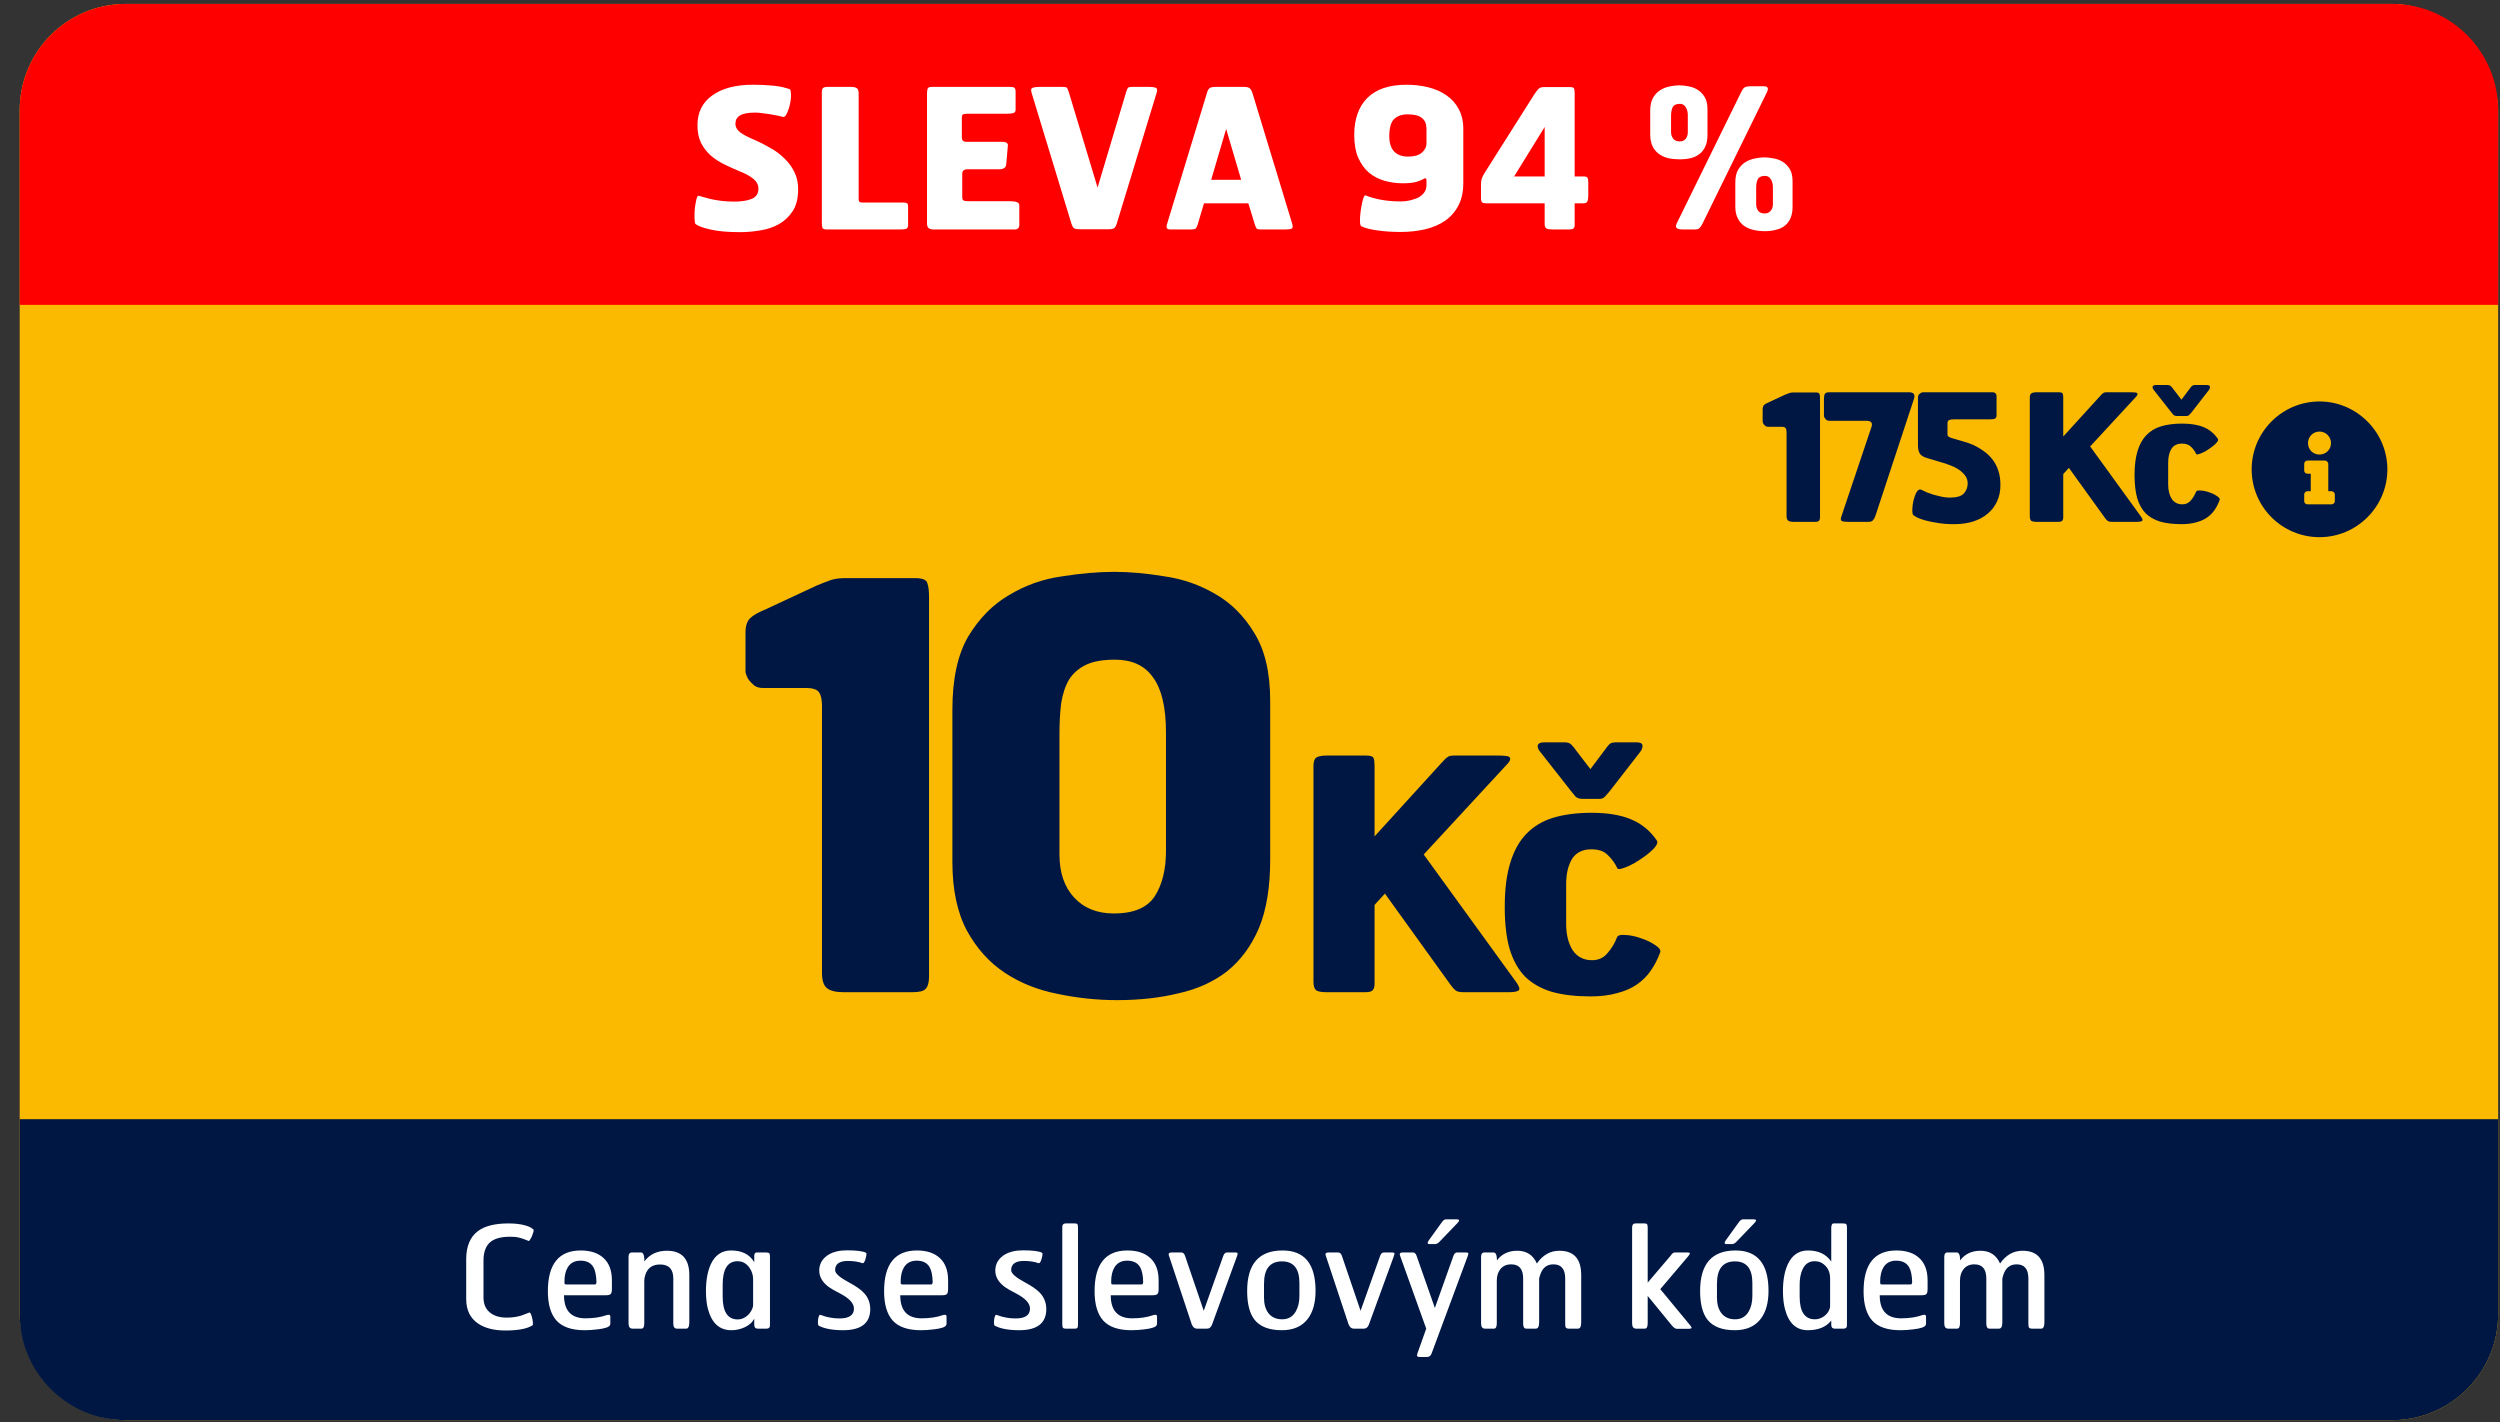 <svg width="116" height="66" viewBox="0 0 116 66" fill="none" xmlns="http://www.w3.org/2000/svg">
<rect x="0" y="0" width="116" height="66" fill="#333333" stroke="none"/>
<rect x="0.914" y="0.182" width="115" height="65.714" rx="4.929" fill="#FBBA00"/>
<path d="M0.914 5.11C0.914 2.388 3.121 0.182 5.843 0.182H110.986C113.708 0.182 115.914 2.388 115.914 5.11V14.146H0.914V5.11Z" fill="#FF0000"/>
<path d="M115.914 60.967C115.914 63.689 113.708 65.896 110.986 65.896L5.843 65.896C3.121 65.896 0.914 63.689 0.914 60.967L0.914 51.931L115.914 51.931L115.914 60.967Z" fill="#001744"/>
<path d="M37.034 8.775C37.034 9.197 36.95 9.537 36.781 9.796C36.612 10.055 36.398 10.257 36.139 10.402C35.88 10.546 35.591 10.643 35.272 10.691C34.953 10.745 34.645 10.772 34.35 10.772C33.766 10.772 33.299 10.73 32.95 10.646C32.606 10.567 32.38 10.483 32.272 10.393C32.248 10.375 32.233 10.296 32.227 10.158C32.221 10.013 32.224 9.863 32.236 9.706C32.254 9.543 32.278 9.399 32.308 9.272C32.338 9.14 32.374 9.076 32.417 9.082C32.477 9.095 32.552 9.116 32.642 9.146C32.739 9.17 32.85 9.2 32.977 9.236C33.109 9.266 33.266 9.293 33.447 9.317C33.627 9.341 33.835 9.354 34.07 9.354C34.407 9.354 34.678 9.311 34.883 9.227C35.088 9.137 35.191 8.98 35.191 8.757C35.191 8.582 35.115 8.432 34.965 8.305C34.82 8.179 34.588 8.052 34.269 7.926C34.052 7.836 33.832 7.736 33.609 7.628C33.386 7.519 33.182 7.387 32.995 7.23C32.808 7.067 32.654 6.872 32.534 6.643C32.42 6.414 32.362 6.137 32.362 5.812C32.362 5.51 32.42 5.245 32.534 5.016C32.654 4.781 32.826 4.586 33.049 4.429C33.272 4.266 33.54 4.143 33.853 4.059C34.172 3.974 34.528 3.932 34.919 3.932C35.215 3.932 35.465 3.941 35.669 3.959C35.874 3.971 36.04 3.989 36.166 4.013C36.299 4.038 36.401 4.062 36.474 4.086C36.546 4.104 36.597 4.119 36.627 4.131C36.663 4.143 36.684 4.185 36.691 4.257C36.703 4.33 36.706 4.417 36.7 4.519C36.694 4.616 36.678 4.721 36.654 4.836C36.63 4.944 36.6 5.044 36.564 5.134C36.534 5.224 36.498 5.3 36.456 5.36C36.413 5.414 36.371 5.435 36.329 5.423C36.257 5.405 36.166 5.384 36.058 5.36C35.95 5.336 35.835 5.315 35.715 5.297C35.6 5.278 35.483 5.263 35.362 5.251C35.248 5.233 35.142 5.224 35.046 5.224C34.709 5.224 34.471 5.269 34.332 5.36C34.194 5.444 34.124 5.571 34.124 5.739C34.124 5.896 34.2 6.031 34.35 6.146C34.507 6.26 34.733 6.378 35.028 6.498C35.275 6.607 35.516 6.73 35.751 6.869C35.992 7.001 36.206 7.161 36.392 7.348C36.585 7.528 36.739 7.736 36.853 7.971C36.974 8.206 37.034 8.474 37.034 8.775ZM42.136 10.438C42.136 10.534 42.106 10.594 42.045 10.618C41.991 10.637 41.91 10.646 41.801 10.646H38.368C38.248 10.646 38.178 10.621 38.16 10.573C38.142 10.525 38.133 10.444 38.133 10.329V4.266C38.133 4.182 38.151 4.122 38.187 4.086C38.223 4.05 38.293 4.032 38.395 4.032H39.479C39.612 4.032 39.705 4.053 39.759 4.095C39.814 4.131 39.841 4.209 39.841 4.33V9.227C39.841 9.299 39.856 9.348 39.886 9.372C39.922 9.39 39.976 9.399 40.049 9.399H41.91C42.024 9.399 42.091 9.417 42.109 9.453C42.127 9.489 42.136 9.54 42.136 9.607V10.438ZM47.296 10.429C47.296 10.507 47.275 10.564 47.232 10.601C47.196 10.631 47.154 10.646 47.106 10.646H43.275C43.215 10.646 43.154 10.628 43.094 10.591C43.04 10.549 43.013 10.471 43.013 10.357V4.33C43.013 4.245 43.022 4.176 43.04 4.122C43.058 4.062 43.118 4.032 43.221 4.032H46.88C46.988 4.032 47.055 4.05 47.079 4.086C47.109 4.116 47.124 4.164 47.124 4.23V5.089C47.124 5.179 47.085 5.233 47.006 5.251C46.934 5.269 46.835 5.278 46.708 5.278H44.865C44.763 5.278 44.696 5.293 44.666 5.324C44.642 5.354 44.63 5.387 44.63 5.423V6.372C44.63 6.51 44.696 6.58 44.829 6.58H46.482C46.609 6.58 46.69 6.601 46.726 6.643C46.763 6.679 46.775 6.724 46.763 6.778L46.69 7.619C46.684 7.685 46.663 7.736 46.627 7.772C46.597 7.802 46.558 7.823 46.51 7.836C46.467 7.848 46.422 7.854 46.374 7.854C46.332 7.854 46.293 7.854 46.257 7.854H44.901C44.733 7.854 44.648 7.923 44.648 8.061V9.137C44.648 9.239 44.678 9.299 44.739 9.317C44.805 9.329 44.88 9.335 44.964 9.335H46.835C46.997 9.335 47.115 9.351 47.187 9.381C47.259 9.405 47.296 9.459 47.296 9.543V10.429ZM51.812 10.393C51.782 10.483 51.746 10.546 51.704 10.582C51.662 10.618 51.574 10.637 51.442 10.637H50.096C49.963 10.637 49.873 10.618 49.824 10.582C49.782 10.546 49.746 10.48 49.716 10.384L47.873 4.33C47.825 4.185 47.837 4.101 47.909 4.077C47.987 4.047 48.087 4.032 48.207 4.032H49.309C49.418 4.032 49.484 4.047 49.508 4.077C49.532 4.107 49.559 4.17 49.59 4.266L50.927 8.703L52.255 4.266C52.285 4.17 52.312 4.107 52.336 4.077C52.36 4.047 52.421 4.032 52.517 4.032H53.33C53.457 4.032 53.553 4.044 53.619 4.068C53.692 4.092 53.71 4.164 53.674 4.285L51.812 10.393ZM59.948 10.348C59.996 10.492 59.99 10.579 59.93 10.61C59.876 10.634 59.786 10.646 59.659 10.646H58.502C58.394 10.646 58.328 10.631 58.304 10.601C58.28 10.564 58.253 10.501 58.222 10.411L57.924 9.435H55.864L55.575 10.411C55.545 10.501 55.515 10.564 55.485 10.601C55.455 10.631 55.391 10.646 55.295 10.646H54.292C54.226 10.646 54.178 10.628 54.147 10.591C54.117 10.549 54.123 10.468 54.165 10.348L56 4.321C56.03 4.212 56.069 4.137 56.117 4.095C56.171 4.053 56.265 4.032 56.397 4.032H57.707C57.846 4.032 57.939 4.053 57.987 4.095C58.036 4.137 58.078 4.212 58.114 4.321L59.948 10.348ZM56.894 5.983L56.198 8.342H57.59L56.894 5.983ZM67.897 8.495C67.897 8.899 67.821 9.245 67.671 9.534C67.526 9.817 67.321 10.052 67.056 10.239C66.797 10.42 66.49 10.552 66.135 10.637C65.779 10.721 65.397 10.763 64.987 10.763C64.596 10.763 64.237 10.739 63.912 10.691C63.593 10.649 63.346 10.585 63.171 10.501C63.141 10.489 63.12 10.444 63.108 10.366C63.102 10.281 63.102 10.185 63.108 10.076C63.114 9.968 63.126 9.854 63.144 9.733C63.162 9.607 63.183 9.492 63.207 9.39C63.231 9.287 63.255 9.206 63.279 9.146C63.309 9.079 63.337 9.052 63.361 9.064C63.547 9.143 63.776 9.209 64.047 9.263C64.325 9.317 64.638 9.345 64.987 9.345C65.156 9.345 65.312 9.326 65.457 9.29C65.608 9.254 65.737 9.206 65.846 9.146C65.954 9.079 66.038 9.001 66.099 8.911C66.159 8.814 66.189 8.709 66.189 8.595V8.387C66.189 8.32 66.177 8.284 66.153 8.278C66.129 8.266 66.099 8.272 66.062 8.296C65.948 8.363 65.818 8.414 65.674 8.45C65.535 8.486 65.34 8.504 65.087 8.504C64.791 8.504 64.508 8.465 64.237 8.387C63.966 8.308 63.725 8.182 63.514 8.007C63.309 7.827 63.144 7.595 63.017 7.311C62.897 7.028 62.837 6.679 62.837 6.263C62.837 5.528 63.038 4.956 63.442 4.547C63.852 4.137 64.46 3.932 65.267 3.932C65.617 3.932 65.951 3.971 66.27 4.05C66.59 4.128 66.87 4.251 67.111 4.42C67.352 4.583 67.541 4.794 67.68 5.053C67.824 5.312 67.897 5.622 67.897 5.983V8.495ZM66.189 5.983C66.189 5.754 66.12 5.586 65.981 5.477C65.849 5.363 65.626 5.306 65.312 5.306C65.053 5.306 64.846 5.378 64.689 5.522C64.538 5.667 64.463 5.935 64.463 6.327C64.463 6.634 64.538 6.869 64.689 7.031C64.84 7.188 65.053 7.266 65.331 7.266C65.614 7.266 65.828 7.206 65.972 7.086C66.117 6.959 66.189 6.811 66.189 6.643V5.983ZM73.696 9.073C73.696 9.2 73.681 9.293 73.651 9.354C73.621 9.408 73.558 9.435 73.462 9.435H73.064V10.447C73.064 10.519 73.046 10.57 73.01 10.601C72.98 10.631 72.913 10.646 72.811 10.646H72.034C71.901 10.646 71.808 10.631 71.754 10.601C71.7 10.564 71.672 10.498 71.672 10.402V9.435H68.971C68.874 9.435 68.808 9.42 68.772 9.39C68.736 9.354 68.718 9.293 68.718 9.209V8.531C68.718 8.435 68.73 8.354 68.754 8.287C68.778 8.221 68.814 8.146 68.862 8.061L71.194 4.375C71.242 4.303 71.296 4.23 71.356 4.158C71.416 4.08 71.507 4.041 71.627 4.041H72.847C72.962 4.041 73.025 4.065 73.037 4.113C73.055 4.155 73.064 4.221 73.064 4.312V8.188H73.507C73.579 8.188 73.627 8.206 73.651 8.242C73.681 8.272 73.696 8.339 73.696 8.441V9.073ZM71.672 5.893L70.254 8.188H71.672V5.893ZM83.175 9.598C83.175 9.808 83.142 9.986 83.076 10.131C83.016 10.269 82.928 10.384 82.814 10.474C82.699 10.564 82.561 10.628 82.398 10.664C82.242 10.706 82.07 10.727 81.883 10.727C81.697 10.727 81.519 10.706 81.35 10.664C81.188 10.628 81.043 10.564 80.916 10.474C80.796 10.384 80.7 10.266 80.627 10.122C80.555 9.977 80.519 9.796 80.519 9.579V8.468C80.519 8.227 80.561 8.031 80.645 7.881C80.736 7.73 80.847 7.613 80.98 7.528C81.112 7.444 81.257 7.387 81.413 7.357C81.57 7.321 81.721 7.302 81.865 7.302C81.992 7.302 82.13 7.317 82.281 7.348C82.437 7.372 82.579 7.423 82.706 7.501C82.838 7.58 82.949 7.691 83.04 7.836C83.13 7.98 83.175 8.17 83.175 8.405V9.598ZM78.983 10.402C78.935 10.492 78.889 10.555 78.847 10.591C78.811 10.628 78.742 10.646 78.639 10.646H78.07C77.938 10.646 77.847 10.625 77.799 10.582C77.751 10.54 77.754 10.462 77.808 10.348L80.79 4.275C80.814 4.227 80.838 4.185 80.862 4.149C80.886 4.113 80.91 4.086 80.934 4.068C80.965 4.044 81.001 4.028 81.043 4.022C81.085 4.01 81.139 4.004 81.206 4.004H81.847C81.944 4.004 82.001 4.028 82.019 4.077C82.043 4.119 82.028 4.194 81.974 4.303L78.983 10.402ZM79.227 6.263C79.227 6.474 79.194 6.652 79.127 6.796C79.067 6.935 78.98 7.049 78.865 7.14C78.751 7.23 78.612 7.296 78.45 7.339C78.293 7.375 78.121 7.393 77.935 7.393C77.748 7.393 77.57 7.375 77.401 7.339C77.239 7.296 77.094 7.23 76.968 7.14C76.847 7.049 76.751 6.932 76.679 6.787C76.606 6.637 76.57 6.453 76.57 6.236V5.125C76.57 4.89 76.612 4.697 76.697 4.547C76.787 4.39 76.898 4.269 77.031 4.185C77.164 4.101 77.308 4.044 77.465 4.013C77.621 3.977 77.772 3.959 77.916 3.959C78.043 3.959 78.182 3.974 78.332 4.004C78.489 4.028 78.63 4.08 78.757 4.158C78.889 4.236 79.001 4.348 79.091 4.492C79.181 4.637 79.227 4.827 79.227 5.062V6.263ZM82.263 8.694C82.263 8.537 82.23 8.411 82.163 8.314C82.103 8.212 82.016 8.161 81.901 8.161C81.727 8.161 81.612 8.215 81.558 8.323C81.51 8.426 81.486 8.555 81.486 8.712V9.471C81.486 9.585 81.516 9.688 81.576 9.778C81.642 9.863 81.745 9.905 81.883 9.905C81.956 9.905 82.016 9.89 82.064 9.86C82.118 9.829 82.157 9.793 82.181 9.751C82.212 9.709 82.233 9.664 82.245 9.616C82.257 9.567 82.263 9.525 82.263 9.489V8.694ZM78.314 5.351C78.314 5.194 78.281 5.068 78.215 4.971C78.154 4.869 78.067 4.818 77.953 4.818C77.778 4.818 77.663 4.872 77.609 4.98C77.561 5.089 77.537 5.221 77.537 5.378V6.137C77.537 6.245 77.57 6.345 77.636 6.435C77.703 6.519 77.802 6.561 77.935 6.561C78.007 6.561 78.067 6.549 78.115 6.525C78.169 6.495 78.209 6.459 78.233 6.417C78.263 6.375 78.284 6.33 78.296 6.281C78.308 6.233 78.314 6.191 78.314 6.155V5.351Z" fill="white"/>
<path d="M43.108 45.302C43.108 45.583 43.055 45.776 42.95 45.881C42.862 45.986 42.661 46.038 42.345 46.038H39.139C38.788 46.038 38.534 45.977 38.376 45.854C38.218 45.732 38.14 45.495 38.14 45.145V32.764C38.14 32.466 38.096 32.256 38.008 32.133C37.921 31.993 37.719 31.923 37.404 31.923H35.406C35.248 31.923 35.117 31.888 35.012 31.818C34.907 31.73 34.819 31.643 34.749 31.555C34.679 31.45 34.626 31.327 34.591 31.187V29.347C34.591 29.049 34.661 28.83 34.801 28.69C34.942 28.55 35.187 28.41 35.537 28.269L37.903 27.165C38.201 27.043 38.429 26.955 38.587 26.902C38.762 26.85 38.981 26.824 39.244 26.824H42.45C42.801 26.824 42.994 26.902 43.029 27.06C43.081 27.2 43.108 27.419 43.108 27.717V45.302ZM58.937 39.888C58.937 41.167 58.762 42.227 58.412 43.068C58.061 43.892 57.571 44.558 56.94 45.066C56.309 45.556 55.555 45.898 54.679 46.091C53.82 46.301 52.874 46.406 51.84 46.406C50.911 46.406 49.992 46.31 49.08 46.117C48.169 45.942 47.354 45.618 46.636 45.145C45.917 44.672 45.33 44.023 44.874 43.2C44.419 42.358 44.191 41.289 44.191 39.993V32.922C44.191 31.502 44.437 30.372 44.927 29.531C45.435 28.69 46.066 28.05 46.82 27.612C47.573 27.157 48.388 26.867 49.264 26.745C50.14 26.605 50.955 26.534 51.709 26.534C52.427 26.534 53.207 26.605 54.048 26.745C54.889 26.867 55.669 27.139 56.388 27.56C57.124 27.98 57.728 28.585 58.201 29.373C58.692 30.162 58.937 31.213 58.937 32.528V39.888ZM54.101 33.973C54.101 32.817 53.899 31.967 53.496 31.424C53.111 30.88 52.524 30.609 51.735 30.609C51.174 30.609 50.727 30.688 50.395 30.845C50.062 31.003 49.799 31.231 49.606 31.529C49.431 31.827 49.308 32.195 49.238 32.633C49.185 33.053 49.159 33.535 49.159 34.078V39.651C49.159 40.492 49.387 41.158 49.843 41.649C50.298 42.139 50.911 42.385 51.682 42.385C52.594 42.385 53.225 42.122 53.575 41.596C53.926 41.053 54.101 40.352 54.101 39.493V33.973ZM70.365 45.588C70.505 45.788 70.535 45.913 70.455 45.963C70.375 46.013 70.235 46.038 70.035 46.038H67.905C67.755 46.038 67.645 46.018 67.575 45.978C67.505 45.938 67.415 45.843 67.305 45.693L64.26 41.463L63.78 41.988V45.648C63.78 45.788 63.75 45.888 63.69 45.948C63.64 46.008 63.525 46.038 63.345 46.038H61.545C61.315 46.038 61.155 46.008 61.065 45.948C60.985 45.878 60.945 45.743 60.945 45.543V35.538C60.945 35.338 60.99 35.208 61.08 35.148C61.18 35.088 61.335 35.058 61.545 35.058H63.39C63.59 35.058 63.705 35.098 63.735 35.178C63.765 35.248 63.78 35.368 63.78 35.538V38.808L66.84 35.448C66.93 35.348 67 35.273 67.05 35.223C67.1 35.173 67.145 35.138 67.185 35.118C67.225 35.088 67.265 35.073 67.305 35.073C67.345 35.063 67.4 35.058 67.47 35.058H69.525C69.635 35.058 69.735 35.063 69.825 35.073C69.915 35.073 69.98 35.088 70.02 35.118C70.07 35.148 70.085 35.193 70.065 35.253C70.055 35.313 70 35.393 69.9 35.493L66.06 39.648L70.365 45.588ZM77.035 44.178C76.925 44.488 76.78 44.773 76.6 45.033C76.43 45.283 76.215 45.498 75.955 45.678C75.695 45.858 75.385 45.993 75.025 46.083C74.675 46.183 74.27 46.233 73.81 46.233C73.11 46.233 72.51 46.163 72.01 46.023C71.51 45.873 71.095 45.638 70.765 45.318C70.445 44.988 70.205 44.558 70.045 44.028C69.895 43.498 69.82 42.848 69.82 42.078C69.82 41.268 69.905 40.588 70.075 40.038C70.245 39.478 70.495 39.028 70.825 38.688C71.165 38.338 71.585 38.088 72.085 37.938C72.595 37.788 73.185 37.713 73.855 37.713C74.585 37.713 75.19 37.813 75.67 38.013C76.16 38.213 76.56 38.538 76.87 38.988C76.92 39.048 76.91 39.133 76.84 39.243C76.77 39.343 76.67 39.448 76.54 39.558C76.41 39.668 76.26 39.778 76.09 39.888C75.93 39.998 75.775 40.088 75.625 40.158C75.475 40.228 75.345 40.278 75.235 40.308C75.125 40.338 75.06 40.328 75.04 40.278C74.93 40.048 74.785 39.848 74.605 39.678C74.435 39.498 74.18 39.408 73.84 39.408C73.43 39.408 73.13 39.558 72.94 39.858C72.76 40.158 72.67 40.548 72.67 41.028V42.873C72.67 43.363 72.77 43.768 72.97 44.088C73.18 44.398 73.48 44.553 73.87 44.553C74.17 44.553 74.41 44.443 74.59 44.223C74.78 44.003 74.925 43.763 75.025 43.503C75.055 43.403 75.185 43.363 75.415 43.383C75.645 43.393 75.885 43.443 76.135 43.533C76.385 43.613 76.605 43.718 76.795 43.848C76.985 43.968 77.065 44.078 77.035 44.178ZM74.68 36.723C74.62 36.793 74.555 36.868 74.485 36.948C74.415 37.028 74.33 37.068 74.23 37.068H73.42C73.29 37.068 73.185 37.033 73.105 36.963C73.035 36.883 72.97 36.803 72.91 36.723L71.485 34.908C71.385 34.798 71.34 34.693 71.35 34.593C71.37 34.493 71.475 34.443 71.665 34.443H72.58C72.69 34.443 72.77 34.458 72.82 34.488C72.87 34.508 72.935 34.568 73.015 34.668L73.795 35.688L74.56 34.668C74.64 34.558 74.71 34.493 74.77 34.473C74.84 34.453 74.915 34.443 74.995 34.443H75.91C76.11 34.443 76.21 34.493 76.21 34.593C76.22 34.693 76.18 34.798 76.09 34.908L74.68 36.723Z" fill="#001744"/>
<path d="M84.449 23.984C84.449 24.072 84.433 24.132 84.4 24.165C84.372 24.198 84.309 24.214 84.211 24.214H83.209C83.099 24.214 83.02 24.195 82.97 24.157C82.921 24.118 82.896 24.044 82.896 23.935V20.066C82.896 19.973 82.883 19.907 82.855 19.869C82.828 19.825 82.765 19.803 82.666 19.803H82.042C81.993 19.803 81.952 19.792 81.919 19.77C81.886 19.743 81.859 19.715 81.837 19.688C81.815 19.655 81.798 19.617 81.787 19.573V18.998C81.787 18.905 81.809 18.836 81.853 18.793C81.897 18.749 81.974 18.705 82.083 18.661L82.823 18.316C82.916 18.278 82.987 18.25 83.036 18.234C83.091 18.218 83.159 18.209 83.241 18.209H84.244C84.353 18.209 84.413 18.234 84.424 18.283C84.441 18.327 84.449 18.396 84.449 18.489V23.984ZM87.022 23.927C86.994 24.014 86.956 24.085 86.907 24.14C86.863 24.189 86.794 24.214 86.701 24.214H85.749C85.628 24.214 85.535 24.203 85.469 24.181C85.409 24.154 85.398 24.085 85.436 23.976L86.841 19.795C86.896 19.614 86.814 19.524 86.595 19.524H84.878C84.829 19.524 84.787 19.513 84.755 19.491C84.727 19.469 84.703 19.444 84.681 19.417C84.664 19.39 84.651 19.365 84.64 19.343C84.634 19.316 84.631 19.299 84.631 19.294V18.513C84.631 18.42 84.642 18.346 84.664 18.291C84.692 18.231 84.766 18.201 84.886 18.201H88.566C88.692 18.201 88.771 18.229 88.804 18.283C88.837 18.333 88.84 18.404 88.812 18.497L87.022 23.927ZM92.82 22.505C92.82 22.785 92.768 23.037 92.664 23.261C92.566 23.48 92.423 23.669 92.237 23.828C92.051 23.987 91.824 24.11 91.555 24.198C91.293 24.28 90.997 24.321 90.668 24.321C90.378 24.321 90.123 24.302 89.904 24.263C89.685 24.23 89.496 24.192 89.338 24.148C89.184 24.105 89.061 24.061 88.968 24.017C88.875 23.968 88.812 23.929 88.779 23.902C88.746 23.875 88.73 23.79 88.73 23.647C88.735 23.505 88.754 23.36 88.787 23.212C88.826 23.058 88.875 22.93 88.935 22.826C89.001 22.722 89.075 22.689 89.157 22.727C89.217 22.76 89.296 22.798 89.395 22.842C89.494 22.881 89.603 22.919 89.724 22.957C89.844 22.99 89.967 23.02 90.093 23.048C90.225 23.075 90.351 23.089 90.471 23.089C90.783 23.089 90.999 23.026 91.12 22.9C91.24 22.768 91.301 22.61 91.301 22.423C91.301 22.248 91.23 22.092 91.087 21.955C90.95 21.813 90.761 21.695 90.52 21.602C90.362 21.536 90.189 21.479 90.003 21.429C89.817 21.375 89.625 21.317 89.428 21.257C89.264 21.213 89.149 21.145 89.083 21.052C89.023 20.958 88.993 20.832 88.993 20.674V18.448C88.993 18.371 89.02 18.311 89.075 18.267C89.129 18.223 89.181 18.201 89.231 18.201H92.475C92.519 18.201 92.558 18.218 92.59 18.25C92.623 18.278 92.64 18.327 92.64 18.398V19.269C92.64 19.346 92.615 19.398 92.566 19.425C92.516 19.447 92.429 19.458 92.303 19.458H90.652C90.564 19.458 90.493 19.469 90.438 19.491C90.389 19.513 90.364 19.562 90.364 19.639V20.173C90.364 20.238 90.433 20.29 90.57 20.329C90.756 20.383 90.926 20.433 91.079 20.477C91.238 20.52 91.388 20.572 91.531 20.633C91.701 20.709 91.862 20.802 92.015 20.912C92.174 21.016 92.314 21.145 92.434 21.298C92.555 21.446 92.648 21.618 92.714 21.815C92.785 22.013 92.82 22.243 92.82 22.505ZM99.341 23.968C99.417 24.077 99.434 24.146 99.39 24.173C99.346 24.2 99.269 24.214 99.16 24.214H97.993C97.911 24.214 97.851 24.203 97.813 24.181C97.774 24.159 97.725 24.107 97.665 24.025L95.997 21.709L95.735 21.996V24C95.735 24.077 95.718 24.132 95.685 24.165C95.658 24.198 95.595 24.214 95.496 24.214H94.511C94.385 24.214 94.297 24.198 94.248 24.165C94.204 24.126 94.182 24.052 94.182 23.943V18.464C94.182 18.355 94.207 18.283 94.256 18.25C94.311 18.218 94.396 18.201 94.511 18.201H95.521C95.63 18.201 95.694 18.223 95.71 18.267C95.726 18.305 95.735 18.371 95.735 18.464V20.255L97.41 18.415C97.46 18.36 97.498 18.319 97.525 18.291C97.553 18.264 97.577 18.245 97.599 18.234C97.621 18.218 97.643 18.209 97.665 18.209C97.687 18.204 97.717 18.201 97.755 18.201H98.881C98.941 18.201 98.996 18.204 99.045 18.209C99.094 18.209 99.13 18.218 99.152 18.234C99.179 18.25 99.187 18.275 99.176 18.308C99.171 18.341 99.141 18.385 99.086 18.439L96.983 20.715L99.341 23.968ZM102.994 23.195C102.933 23.365 102.854 23.521 102.755 23.664C102.662 23.801 102.545 23.918 102.402 24.017C102.26 24.115 102.09 24.189 101.893 24.239C101.701 24.293 101.479 24.321 101.227 24.321C100.844 24.321 100.516 24.282 100.242 24.206C99.968 24.124 99.741 23.995 99.56 23.82C99.385 23.639 99.253 23.404 99.166 23.113C99.084 22.823 99.043 22.467 99.043 22.045C99.043 21.602 99.089 21.23 99.182 20.928C99.275 20.622 99.412 20.375 99.593 20.189C99.779 19.997 100.009 19.86 100.283 19.778C100.562 19.696 100.885 19.655 101.252 19.655C101.652 19.655 101.983 19.71 102.246 19.819C102.514 19.929 102.733 20.107 102.903 20.353C102.931 20.386 102.925 20.433 102.887 20.493C102.848 20.548 102.794 20.605 102.722 20.665C102.651 20.726 102.569 20.786 102.476 20.846C102.388 20.906 102.304 20.956 102.221 20.994C102.139 21.032 102.068 21.06 102.008 21.076C101.948 21.093 101.912 21.087 101.901 21.06C101.841 20.934 101.761 20.824 101.663 20.731C101.57 20.633 101.43 20.583 101.244 20.583C101.019 20.583 100.855 20.665 100.751 20.83C100.652 20.994 100.603 21.208 100.603 21.47V22.481C100.603 22.749 100.658 22.971 100.767 23.146C100.882 23.316 101.047 23.401 101.26 23.401C101.425 23.401 101.556 23.341 101.655 23.22C101.759 23.1 101.838 22.968 101.893 22.826C101.909 22.771 101.98 22.749 102.106 22.76C102.232 22.766 102.364 22.793 102.501 22.842C102.638 22.886 102.758 22.944 102.862 23.015C102.966 23.08 103.01 23.141 102.994 23.195ZM101.704 19.113C101.671 19.151 101.635 19.192 101.597 19.236C101.559 19.28 101.512 19.302 101.457 19.302H101.014C100.943 19.302 100.885 19.283 100.841 19.244C100.803 19.201 100.767 19.157 100.735 19.113L99.954 18.119C99.9 18.059 99.875 18.001 99.88 17.947C99.891 17.892 99.949 17.864 100.053 17.864H100.554C100.614 17.864 100.658 17.873 100.685 17.889C100.713 17.9 100.748 17.933 100.792 17.988L101.219 18.546L101.638 17.988C101.682 17.927 101.72 17.892 101.753 17.881C101.792 17.87 101.833 17.864 101.876 17.864H102.377C102.487 17.864 102.542 17.892 102.542 17.947C102.547 18.001 102.525 18.059 102.476 18.119L101.704 19.113ZM107.626 18.628C109.352 18.628 110.774 20.05 110.774 21.776C110.774 23.516 109.352 24.925 107.626 24.925C105.886 24.925 104.477 23.516 104.477 21.776C104.477 20.05 105.886 18.628 107.626 18.628ZM107.626 20.025C107.321 20.025 107.092 20.266 107.092 20.558C107.092 20.862 107.321 21.091 107.626 21.091C107.918 21.091 108.159 20.862 108.159 20.558C108.159 20.266 107.918 20.025 107.626 20.025ZM108.336 23.249V22.945C108.336 22.868 108.26 22.792 108.184 22.792H108.032V21.523C108.032 21.446 107.956 21.37 107.879 21.37H107.067C106.978 21.37 106.915 21.446 106.915 21.523V21.827C106.915 21.916 106.978 21.98 107.067 21.98H107.219V22.792H107.067C106.978 22.792 106.915 22.868 106.915 22.945V23.249C106.915 23.338 106.978 23.401 107.067 23.401H108.184C108.26 23.401 108.336 23.338 108.336 23.249Z" fill="#001744"/>
<path d="M24.754 57.148C24.718 57.284 24.668 57.404 24.602 57.509C24.572 57.562 24.548 57.586 24.53 57.582C24.267 57.468 24.05 57.404 23.88 57.391C23.823 57.387 23.75 57.385 23.663 57.385C23.255 57.385 22.953 57.466 22.756 57.628C22.541 57.807 22.434 58.096 22.434 58.495V60.204C22.434 60.515 22.539 60.751 22.749 60.913C22.938 61.062 23.192 61.137 23.512 61.137C23.77 61.137 24 61.104 24.202 61.038C24.267 61.012 24.388 60.966 24.563 60.9C24.607 60.892 24.651 60.979 24.694 61.163C24.712 61.238 24.723 61.308 24.727 61.373C24.732 61.439 24.727 61.478 24.714 61.492C24.464 61.654 24.044 61.735 23.452 61.735C22.922 61.735 22.5 61.627 22.184 61.413C21.816 61.163 21.632 60.784 21.632 60.276V58.429C21.632 57.829 21.814 57.393 22.178 57.122C22.493 56.885 22.966 56.767 23.597 56.767C23.921 56.767 24.195 56.802 24.418 56.872C24.502 56.898 24.574 56.929 24.635 56.964C24.67 56.99 24.705 57.014 24.74 57.036C24.762 57.058 24.767 57.095 24.754 57.148ZM28.392 59.816C28.392 59.925 28.374 60 28.339 60.039C28.304 60.079 28.232 60.099 28.122 60.099H26.17C26.17 60.813 26.501 61.17 27.163 61.17C27.54 61.17 27.864 61.121 28.135 61.025C28.175 61.012 28.208 61.005 28.234 61.005C28.291 61.005 28.319 61.032 28.319 61.084V61.413C28.319 61.509 28.247 61.575 28.102 61.61C28.032 61.636 27.907 61.66 27.728 61.682C27.513 61.709 27.314 61.722 27.13 61.722C26.53 61.722 26.094 61.573 25.822 61.275C25.555 60.977 25.421 60.523 25.421 59.914C25.421 58.653 25.93 58.022 26.946 58.022C27.401 58.022 27.756 58.14 28.01 58.377C28.265 58.613 28.392 58.957 28.392 59.408V59.816ZM27.675 59.474C27.666 59.172 27.618 58.944 27.531 58.791C27.412 58.594 27.213 58.495 26.933 58.495C26.67 58.495 26.475 58.596 26.348 58.797C26.243 58.968 26.19 59.192 26.19 59.468C26.19 59.525 26.192 59.557 26.197 59.566C26.206 59.588 26.232 59.599 26.276 59.599H27.603C27.651 59.599 27.675 59.557 27.675 59.474ZM31.984 61.347C31.984 61.549 31.936 61.649 31.84 61.649H31.412C31.299 61.649 31.241 61.571 31.241 61.413V59.323C31.241 58.889 31.036 58.672 30.624 58.672C30.269 58.672 30.041 58.837 29.94 59.165C29.91 59.262 29.894 59.347 29.894 59.422V61.4C29.894 61.566 29.851 61.649 29.763 61.649H29.349C29.226 61.649 29.165 61.568 29.165 61.406V58.318C29.165 58.182 29.218 58.114 29.323 58.114H29.743C29.848 58.114 29.901 58.252 29.901 58.528C30.146 58.199 30.495 58.035 30.946 58.035C31.638 58.035 31.984 58.412 31.984 59.165V61.347ZM35.727 61.393C35.727 61.489 35.722 61.549 35.714 61.571C35.692 61.623 35.643 61.649 35.569 61.649H35.155C35.05 61.649 34.997 61.586 34.997 61.459V61.183C34.91 61.358 34.758 61.494 34.544 61.59C34.351 61.678 34.147 61.722 33.933 61.722C33.385 61.722 33.024 61.393 32.848 60.736C32.787 60.508 32.756 60.23 32.756 59.901C32.756 59.411 32.829 59.003 32.973 58.679C33.17 58.241 33.486 58.022 33.919 58.022C34.428 58.022 34.787 58.204 34.997 58.567V58.278C34.997 58.169 35.037 58.114 35.115 58.114H35.536C35.619 58.114 35.672 58.127 35.694 58.153C35.716 58.175 35.727 58.228 35.727 58.311V61.393ZM34.945 59.356C34.945 59.168 34.89 58.992 34.78 58.83C34.64 58.624 34.454 58.521 34.222 58.521C33.762 58.521 33.532 58.885 33.532 59.612V60.164C33.532 60.87 33.766 61.222 34.235 61.222C34.375 61.222 34.509 61.174 34.636 61.078C34.75 60.99 34.837 60.878 34.899 60.742C34.929 60.672 34.945 60.611 34.945 60.559V59.356ZM40.379 60.742C40.379 61.395 39.958 61.722 39.117 61.722C38.631 61.722 38.254 61.652 37.987 61.511C37.969 61.503 37.958 61.47 37.954 61.413C37.945 61.281 37.96 61.165 38 61.065C38.017 61.016 38.044 60.999 38.079 61.012C38.355 61.121 38.646 61.176 38.953 61.176C39.399 61.176 39.623 61.023 39.623 60.716C39.623 60.471 39.402 60.234 38.959 60.007C38.727 59.888 38.563 59.794 38.466 59.724C38.164 59.505 38.013 59.249 38.013 58.955C38.013 58.727 38.092 58.532 38.249 58.37C38.39 58.226 38.578 58.125 38.815 58.068C38.964 58.033 39.123 58.015 39.294 58.015C39.737 58.015 40.032 58.053 40.181 58.127C40.199 58.136 40.206 58.166 40.201 58.219C40.197 58.276 40.179 58.353 40.149 58.449C40.109 58.567 40.068 58.622 40.024 58.613C39.831 58.543 39.603 58.508 39.34 58.508C38.946 58.508 38.749 58.651 38.749 58.935C38.749 59.084 38.957 59.27 39.373 59.494C39.702 59.669 39.936 59.831 40.076 59.98C40.278 60.191 40.379 60.445 40.379 60.742ZM43.992 59.816C43.992 59.925 43.975 60 43.94 60.039C43.905 60.079 43.832 60.099 43.723 60.099H41.771C41.771 60.813 42.102 61.17 42.763 61.17C43.14 61.17 43.464 61.121 43.736 61.025C43.775 61.012 43.808 61.005 43.835 61.005C43.892 61.005 43.92 61.032 43.92 61.084V61.413C43.92 61.509 43.848 61.575 43.703 61.61C43.633 61.636 43.508 61.66 43.329 61.682C43.114 61.709 42.915 61.722 42.731 61.722C42.13 61.722 41.694 61.573 41.423 61.275C41.156 60.977 41.022 60.523 41.022 59.914C41.022 58.653 41.53 58.022 42.547 58.022C43.002 58.022 43.357 58.14 43.611 58.377C43.865 58.613 43.992 58.957 43.992 59.408V59.816ZM43.276 59.474C43.267 59.172 43.219 58.944 43.131 58.791C43.013 58.594 42.814 58.495 42.533 58.495C42.271 58.495 42.076 58.596 41.949 58.797C41.843 58.968 41.791 59.192 41.791 59.468C41.791 59.525 41.793 59.557 41.797 59.566C41.806 59.588 41.833 59.599 41.876 59.599H43.204C43.252 59.599 43.276 59.557 43.276 59.474ZM48.548 60.742C48.548 61.395 48.127 61.722 47.286 61.722C46.8 61.722 46.423 61.652 46.156 61.511C46.138 61.503 46.127 61.47 46.123 61.413C46.114 61.281 46.13 61.165 46.169 61.065C46.187 61.016 46.213 60.999 46.248 61.012C46.524 61.121 46.815 61.176 47.122 61.176C47.569 61.176 47.792 61.023 47.792 60.716C47.792 60.471 47.571 60.234 47.129 60.007C46.896 59.888 46.732 59.794 46.636 59.724C46.333 59.505 46.182 59.249 46.182 58.955C46.182 58.727 46.261 58.532 46.419 58.37C46.559 58.226 46.747 58.125 46.984 58.068C47.133 58.033 47.293 58.015 47.464 58.015C47.906 58.015 48.202 58.053 48.351 58.127C48.368 58.136 48.375 58.166 48.37 58.219C48.366 58.276 48.349 58.353 48.318 58.449C48.279 58.567 48.237 58.622 48.193 58.613C48 58.543 47.773 58.508 47.51 58.508C47.115 58.508 46.918 58.651 46.918 58.935C46.918 59.084 47.126 59.27 47.542 59.494C47.871 59.669 48.105 59.831 48.246 59.98C48.447 60.191 48.548 60.445 48.548 60.742ZM50.019 61.419C50.019 61.503 50.015 61.555 50.006 61.577C49.993 61.625 49.954 61.649 49.888 61.649H49.454C49.38 61.649 49.334 61.634 49.316 61.603C49.299 61.573 49.29 61.516 49.29 61.432V56.944C49.29 56.826 49.343 56.767 49.448 56.767H49.862C49.936 56.767 49.98 56.78 49.993 56.806C50.011 56.833 50.019 56.885 50.019 56.964V61.419ZM53.76 59.816C53.76 59.925 53.742 60 53.707 60.039C53.672 60.079 53.6 60.099 53.49 60.099H51.538C51.538 60.813 51.869 61.17 52.531 61.17C52.907 61.17 53.232 61.121 53.503 61.025C53.543 61.012 53.576 61.005 53.602 61.005C53.659 61.005 53.687 61.032 53.687 61.084V61.413C53.687 61.509 53.615 61.575 53.47 61.61C53.4 61.636 53.276 61.66 53.096 61.682C52.881 61.709 52.682 61.722 52.498 61.722C51.898 61.722 51.462 61.573 51.19 61.275C50.923 60.977 50.789 60.523 50.789 59.914C50.789 58.653 51.297 58.022 52.314 58.022C52.77 58.022 53.124 58.14 53.378 58.377C53.633 58.613 53.76 58.957 53.76 59.408V59.816ZM53.043 59.474C53.035 59.172 52.986 58.944 52.899 58.791C52.78 58.594 52.581 58.495 52.301 58.495C52.038 58.495 51.843 58.596 51.716 58.797C51.611 58.968 51.558 59.192 51.558 59.468C51.558 59.525 51.56 59.557 51.565 59.566C51.574 59.588 51.6 59.599 51.644 59.599H52.971C53.019 59.599 53.043 59.557 53.043 59.474ZM56.242 61.452C56.193 61.584 56.117 61.649 56.011 61.649H55.532C55.435 61.649 55.359 61.588 55.302 61.465L54.237 58.258C54.228 58.237 54.224 58.219 54.224 58.206C54.224 58.145 54.272 58.114 54.369 58.114H54.809C54.892 58.114 54.951 58.166 54.986 58.272L55.854 60.821L56.761 58.272C56.8 58.166 56.857 58.114 56.931 58.114H57.306C57.372 58.114 57.411 58.125 57.424 58.147C57.433 58.169 57.424 58.215 57.398 58.285L56.242 61.452ZM61.042 59.895C61.042 60.447 60.921 60.88 60.68 61.196C60.413 61.546 60.012 61.722 59.478 61.722C58.895 61.722 58.474 61.562 58.216 61.242C57.984 60.953 57.868 60.506 57.868 59.901C57.868 58.648 58.415 58.022 59.511 58.022C60.531 58.022 61.042 58.646 61.042 59.895ZM60.293 59.533C60.293 58.863 60.023 58.528 59.484 58.528C58.928 58.528 58.65 58.874 58.65 59.566V60.21C58.65 60.504 58.715 60.74 58.847 60.92C58.996 61.117 59.211 61.216 59.491 61.216C59.767 61.216 59.975 61.1 60.115 60.867C60.233 60.67 60.293 60.425 60.293 60.131V59.533ZM63.519 61.452C63.471 61.584 63.394 61.649 63.289 61.649H62.809C62.713 61.649 62.636 61.588 62.579 61.465L61.515 58.258C61.506 58.237 61.501 58.219 61.501 58.206C61.501 58.145 61.55 58.114 61.646 58.114H62.086C62.169 58.114 62.229 58.166 62.264 58.272L63.131 60.821L64.038 58.272C64.077 58.166 64.134 58.114 64.209 58.114H64.583C64.649 58.114 64.689 58.125 64.702 58.147C64.71 58.169 64.702 58.215 64.675 58.285L63.519 61.452ZM66.427 62.799C66.387 62.909 66.315 62.964 66.21 62.964H65.861C65.813 62.964 65.78 62.953 65.763 62.931C65.745 62.904 65.745 62.865 65.763 62.812L66.177 61.649L64.961 58.258C64.952 58.237 64.948 58.217 64.948 58.199C64.948 58.142 64.996 58.114 65.093 58.114H65.559C65.638 58.114 65.695 58.166 65.73 58.272L66.578 60.69L67.439 58.272C67.478 58.166 67.535 58.114 67.609 58.114H68.004C68.074 58.114 68.115 58.125 68.129 58.147C68.137 58.169 68.129 58.215 68.102 58.285L66.427 62.799ZM66.801 57.608C66.727 57.687 66.656 57.726 66.591 57.726H66.335C66.273 57.726 66.243 57.706 66.243 57.667C66.243 57.641 66.26 57.604 66.295 57.555L66.9 56.714C66.965 56.622 67.031 56.576 67.097 56.576H67.557C67.649 56.576 67.697 56.592 67.701 56.622C67.706 56.653 67.677 56.699 67.616 56.76L66.801 57.608ZM73.368 61.347C73.368 61.549 73.32 61.649 73.223 61.649H72.79C72.715 61.649 72.667 61.627 72.645 61.584C72.632 61.553 72.625 61.496 72.625 61.413V59.323C72.625 58.885 72.444 58.666 72.08 58.666C71.795 58.666 71.598 58.806 71.488 59.087C71.458 59.165 71.434 59.244 71.416 59.323V61.347C71.416 61.549 71.366 61.649 71.265 61.649H70.818C70.722 61.649 70.674 61.571 70.674 61.413V59.323C70.674 58.885 70.49 58.666 70.122 58.666C69.907 58.666 69.74 58.738 69.622 58.883C69.508 59.023 69.451 59.203 69.451 59.422V61.4C69.451 61.566 69.407 61.649 69.32 61.649H68.906C68.783 61.649 68.722 61.568 68.722 61.406V58.318C68.722 58.182 68.774 58.114 68.88 58.114H69.3C69.405 58.114 69.458 58.237 69.458 58.482C69.681 58.184 69.997 58.035 70.404 58.035C70.834 58.035 71.136 58.232 71.311 58.627C71.583 58.232 71.931 58.035 72.356 58.035C73.031 58.035 73.368 58.412 73.368 59.165V61.347ZM78.437 61.511C78.481 61.568 78.496 61.606 78.483 61.623C78.466 61.645 78.426 61.656 78.365 61.656H77.793C77.732 61.656 77.651 61.595 77.55 61.472L76.453 60.131V61.4C76.453 61.566 76.409 61.649 76.321 61.649H75.914C75.791 61.649 75.73 61.568 75.73 61.406V56.964C75.73 56.833 75.782 56.767 75.887 56.767H76.295C76.369 56.767 76.413 56.78 76.426 56.806C76.444 56.833 76.453 56.885 76.453 56.964V59.514L77.517 58.265C77.583 58.164 77.646 58.114 77.708 58.114H78.293C78.371 58.114 78.411 58.127 78.411 58.153C78.406 58.188 78.38 58.234 78.332 58.291L77.037 59.816L78.437 61.511ZM80.58 57.608C80.506 57.687 80.436 57.726 80.37 57.726H80.114C80.052 57.726 80.022 57.706 80.022 57.667C80.022 57.641 80.039 57.604 80.074 57.555L80.679 56.714C80.744 56.622 80.81 56.576 80.876 56.576H81.336C81.428 56.576 81.476 56.592 81.48 56.622C81.485 56.653 81.456 56.699 81.395 56.76L80.58 57.608ZM82.059 59.895C82.059 60.447 81.938 60.88 81.697 61.196C81.43 61.546 81.029 61.722 80.495 61.722C79.912 61.722 79.492 61.562 79.233 61.242C79.001 60.953 78.885 60.506 78.885 59.901C78.885 58.648 79.432 58.022 80.528 58.022C81.548 58.022 82.059 58.646 82.059 59.895ZM81.31 59.533C81.31 58.863 81.04 58.528 80.501 58.528C79.945 58.528 79.667 58.874 79.667 59.566V60.21C79.667 60.504 79.732 60.74 79.864 60.92C80.013 61.117 80.228 61.216 80.508 61.216C80.784 61.216 80.992 61.1 81.132 60.867C81.25 60.67 81.31 60.425 81.31 60.131V59.533ZM85.699 61.393C85.699 61.489 85.695 61.549 85.686 61.571C85.664 61.623 85.616 61.649 85.541 61.649H85.127C85.022 61.649 84.97 61.586 84.97 61.459V61.275C84.733 61.573 84.369 61.722 83.879 61.722C83.344 61.722 82.992 61.393 82.821 60.736C82.759 60.499 82.729 60.221 82.729 59.901C82.729 59.411 82.801 59.003 82.946 58.679C83.143 58.241 83.458 58.022 83.892 58.022C84.374 58.022 84.733 58.193 84.97 58.535V56.984C84.97 56.839 85.009 56.767 85.088 56.767H85.508C85.592 56.767 85.644 56.78 85.666 56.806C85.688 56.828 85.699 56.881 85.699 56.964V61.393ZM84.917 59.323C84.917 58.995 84.788 58.754 84.529 58.6C84.442 58.548 84.33 58.521 84.194 58.521C83.94 58.521 83.754 58.648 83.636 58.903C83.548 59.091 83.504 59.328 83.504 59.612V60.164C83.504 60.865 83.741 61.216 84.214 61.216C84.35 61.216 84.479 61.176 84.602 61.097C84.729 61.014 84.819 60.911 84.871 60.788C84.902 60.718 84.917 60.664 84.917 60.624V59.323ZM89.44 59.816C89.44 59.925 89.423 60 89.388 60.039C89.353 60.079 89.281 60.099 89.171 60.099H87.219C87.219 60.813 87.55 61.17 88.212 61.17C88.588 61.17 88.912 61.121 89.184 61.025C89.224 61.012 89.256 61.005 89.283 61.005C89.34 61.005 89.368 61.032 89.368 61.084V61.413C89.368 61.509 89.296 61.575 89.151 61.61C89.081 61.636 88.956 61.66 88.777 61.682C88.562 61.709 88.363 61.722 88.179 61.722C87.579 61.722 87.143 61.573 86.871 61.275C86.604 60.977 86.47 60.523 86.47 59.914C86.47 58.653 86.978 58.022 87.995 58.022C88.45 58.022 88.805 58.14 89.059 58.377C89.313 58.613 89.44 58.957 89.44 59.408V59.816ZM88.724 59.474C88.715 59.172 88.667 58.944 88.579 58.791C88.461 58.594 88.262 58.495 87.981 58.495C87.719 58.495 87.524 58.596 87.397 58.797C87.291 58.968 87.239 59.192 87.239 59.468C87.239 59.525 87.241 59.557 87.246 59.566C87.254 59.588 87.281 59.599 87.324 59.599H88.652C88.7 59.599 88.724 59.557 88.724 59.474ZM94.86 61.347C94.86 61.549 94.812 61.649 94.715 61.649H94.281C94.207 61.649 94.159 61.627 94.137 61.584C94.124 61.553 94.117 61.496 94.117 61.413V59.323C94.117 58.885 93.935 58.666 93.572 58.666C93.287 58.666 93.09 58.806 92.98 59.087C92.95 59.165 92.926 59.244 92.908 59.323V61.347C92.908 61.549 92.858 61.649 92.757 61.649H92.31C92.214 61.649 92.165 61.571 92.165 61.413V59.323C92.165 58.885 91.981 58.666 91.614 58.666C91.399 58.666 91.232 58.738 91.114 58.883C91 59.023 90.943 59.203 90.943 59.422V61.4C90.943 61.566 90.899 61.649 90.812 61.649H90.398C90.275 61.649 90.214 61.568 90.214 61.406V58.318C90.214 58.182 90.266 58.114 90.371 58.114H90.792C90.897 58.114 90.95 58.237 90.95 58.482C91.173 58.184 91.489 58.035 91.896 58.035C92.325 58.035 92.628 58.232 92.803 58.627C93.075 58.232 93.423 58.035 93.848 58.035C94.522 58.035 94.86 58.412 94.86 59.165V61.347Z" fill="white"/>
</svg>
